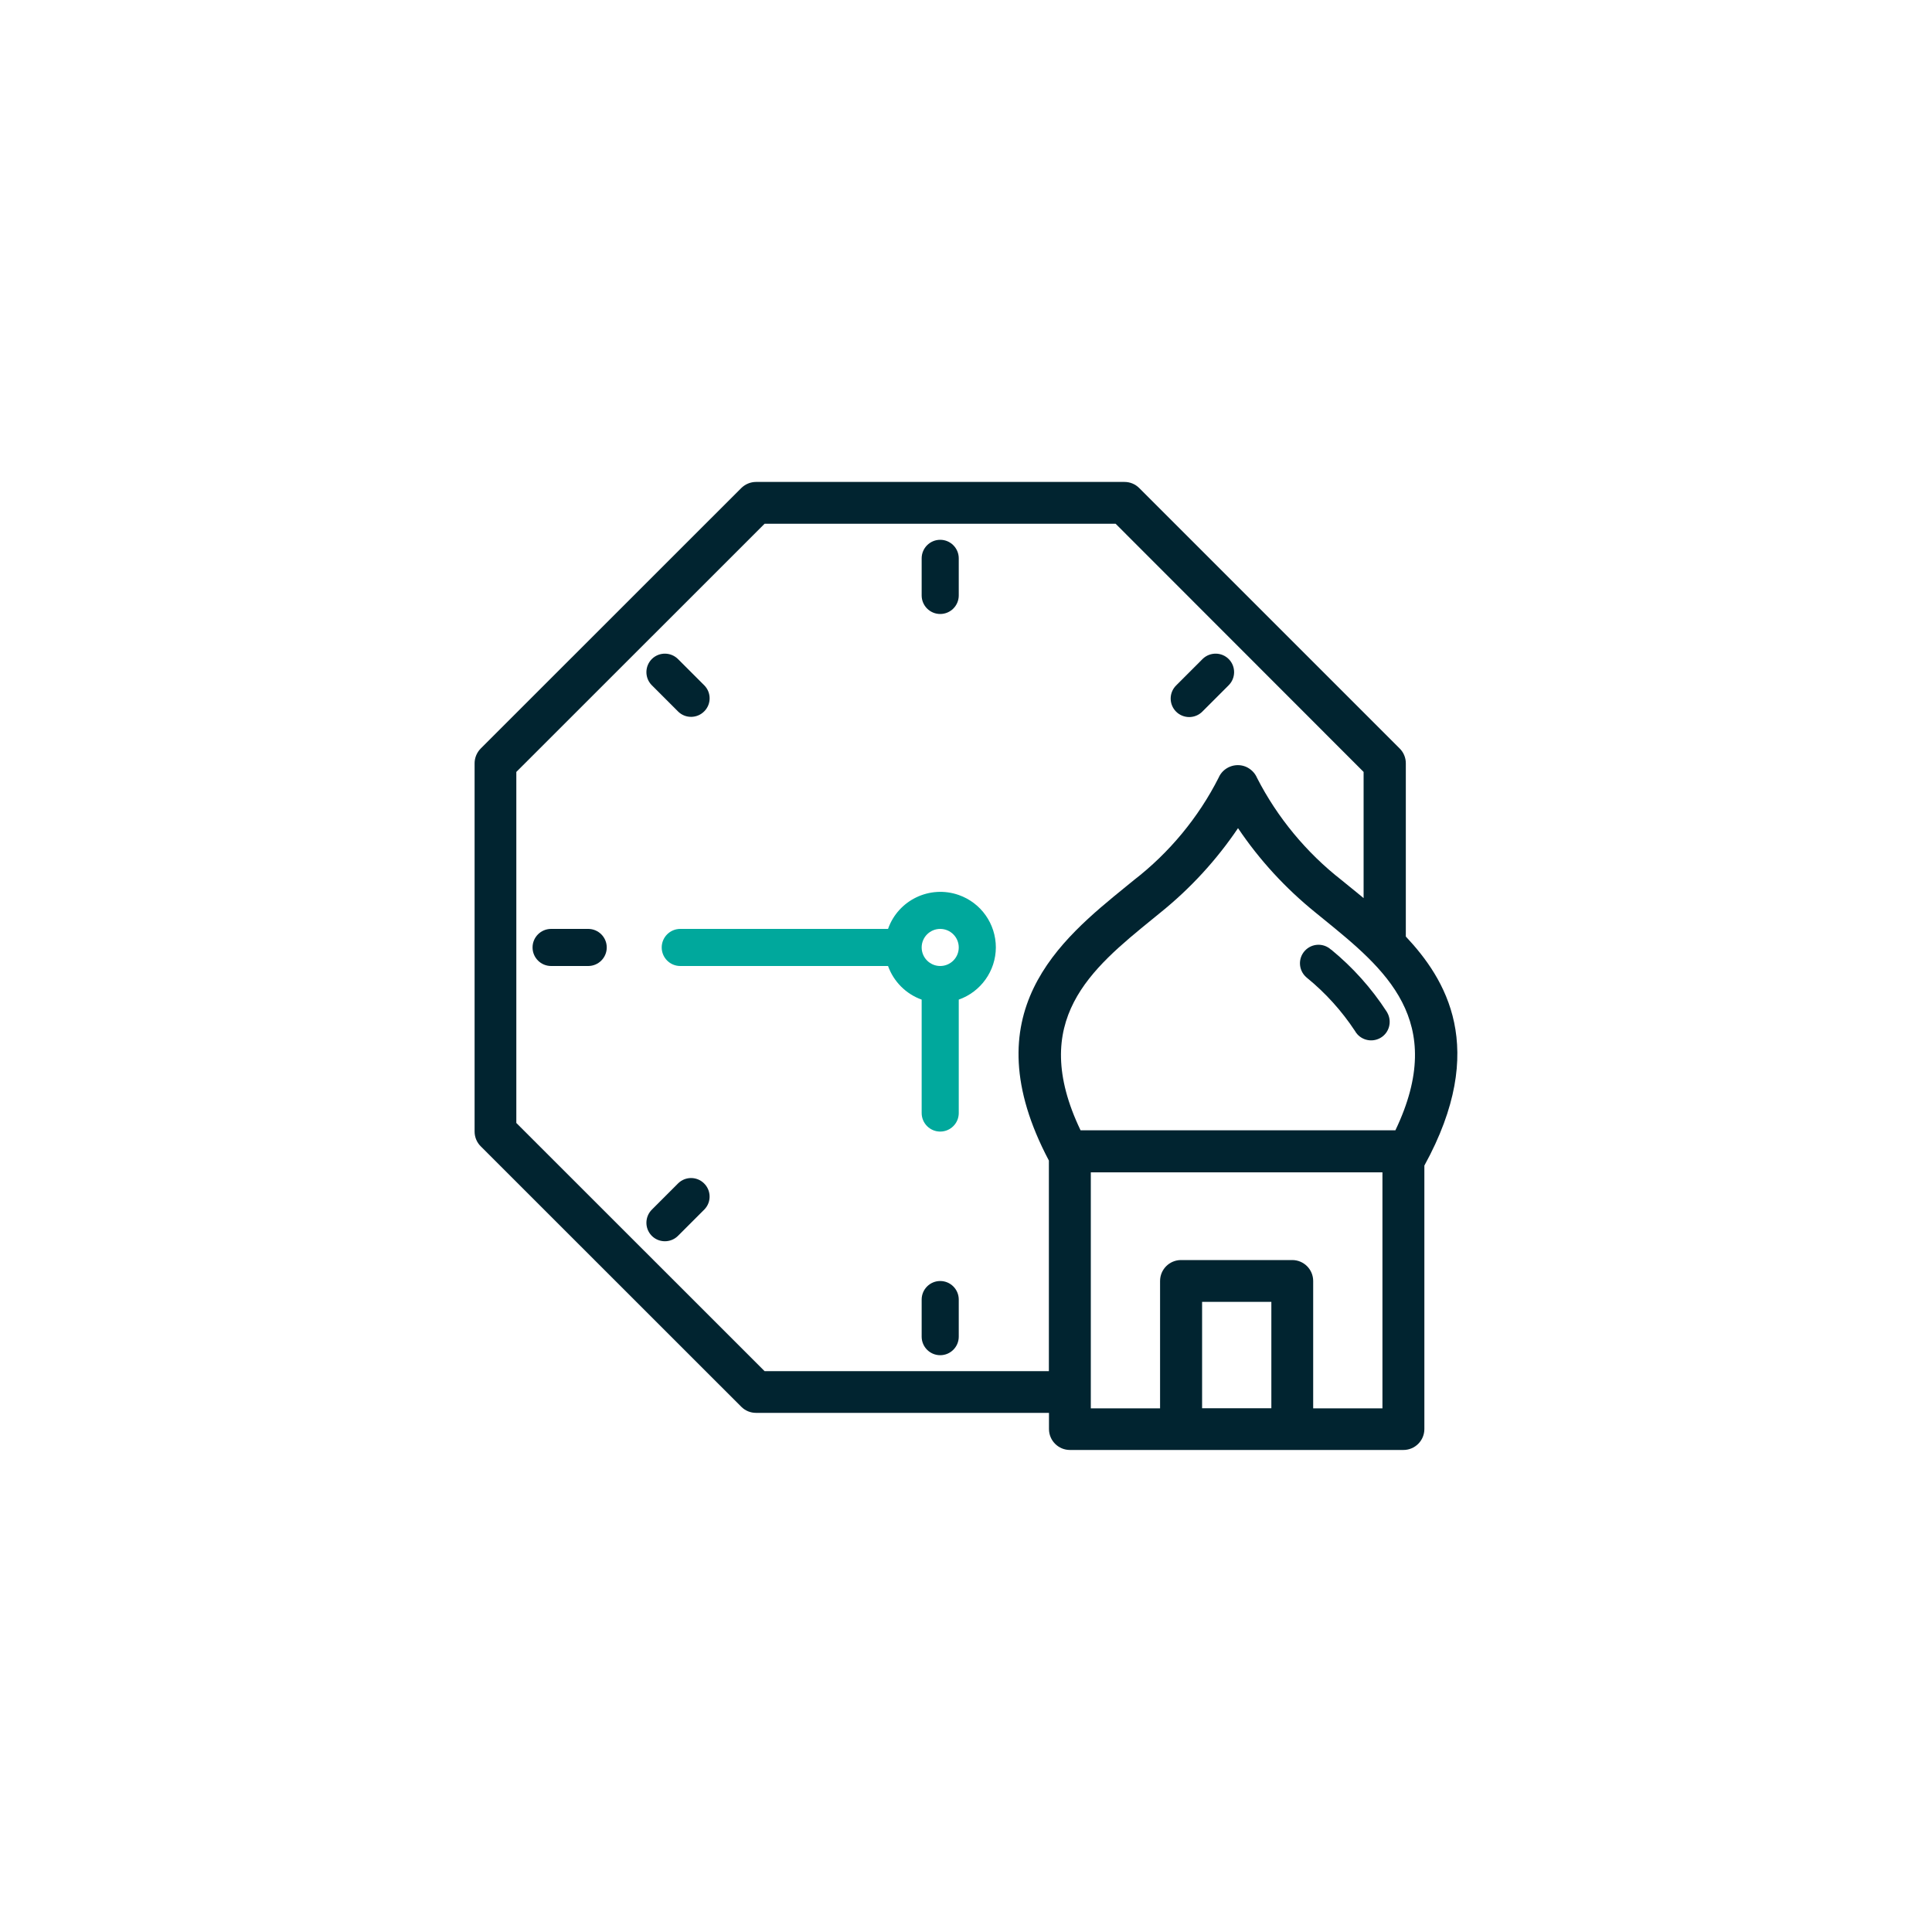 <?xml version="1.0" encoding="UTF-8"?>
<svg id="a" data-name="Layer 1" xmlns="http://www.w3.org/2000/svg" width="200" height="200" viewBox="0 0 200 200">
  <path d="M137.79,98.31c-.78-.72-1.99-.67-2.71.11-.72.78-.67,1.99.11,2.71.03.03.06.05.09.08,1.93,1.57,3.62,3.44,4.99,5.52.52.92,1.69,1.24,2.62.72.92-.52,1.24-1.69.72-2.62-.02-.04-.05-.08-.07-.12-1.57-2.42-3.5-4.57-5.73-6.4Z" fill="#012430" stroke-width="0"/>
  <path d="M60.89,96.16h-3.84c-1.06,0-1.92.86-1.92,1.92s.86,1.92,1.92,1.92h3.84c1.06,0,1.92-.86,1.92-1.92s-.86-1.92-1.92-1.92Z" fill="#012430" stroke-width="0"/>
  <path d="M67.5,70.96l2.71,2.71c.76.74,1.98.71,2.71-.05.72-.74.72-1.92,0-2.66l-2.71-2.71c-.74-.76-1.95-.78-2.71-.05-.76.74-.78,1.95-.05,2.71.02.02.03.03.05.05Z" fill="#012430" stroke-width="0"/>
  <path d="M123.1,74.23c.51,0,1-.2,1.36-.56l2.71-2.71c.76-.74.78-1.95.05-2.71s-1.95-.78-2.71-.05c-.02.02-.03.03-.05.05l-2.71,2.71c-.75.75-.75,1.96,0,2.71.36.36.85.56,1.36.56Z" fill="#012430" stroke-width="0"/>
  <path d="M97.33,63.56c1.06,0,1.92-.86,1.92-1.92v-3.84c0-1.06-.86-1.92-1.92-1.92s-1.92.86-1.92,1.92v3.84c0,1.06.86,1.92,1.92,1.92Z" fill="#012430" stroke-width="0"/>
  <path d="M70.21,122.49l-2.71,2.71c-.76.74-.78,1.95-.05,2.71s1.95.78,2.71.05c.02-.02.03-.03.05-.05l2.71-2.71c.74-.76.71-1.98-.05-2.71-.74-.72-1.92-.72-2.66,0Z" fill="#012430" stroke-width="0"/>
  <path d="M145.53,96.97v-17.96c0-.57-.23-1.13-.64-1.53l-26.96-26.96c-.41-.41-.95-.63-1.53-.63h-38.13c-.58,0-1.12.23-1.53.63l-26.97,26.96c-.4.4-.64.96-.64,1.53v38.13c0,.57.23,1.13.64,1.53l26.97,26.96c.41.41.95.63,1.53.63h30.32v1.67c0,1.2.97,2.17,2.17,2.17h34.52c1.2,0,2.17-.97,2.17-2.17v-27.27c6.71-12.21,2.15-19.37-1.92-23.71ZM131.61,134.77v11.01h-7.17v-11.01h7.17ZM133.77,130.44h-11.51c-1.2,0-2.17.97-2.17,2.17v13.18h-7.17v-24.43h30.19v24.43h-7.17v-13.18c0-1.2-.97-2.17-2.17-2.17ZM111.86,117.01c-5.45-11.38,1.12-16.72,7.47-21.89l.81-.66c3.1-2.5,5.79-5.43,8.02-8.73,2.22,3.3,4.92,6.23,8.01,8.73l.81.66c6.35,5.16,12.92,10.5,7.47,21.89h-32.59ZM141.17,92.98c-.5-.42-1-.82-1.48-1.21l-.81-.66c-3.63-2.83-6.66-6.49-8.75-10.58-.22-.52-.63-.92-1.14-1.15-1.1-.47-2.38.05-2.84,1.13-2.08,4.11-5.11,7.77-8.76,10.59l-.81.66c-6.79,5.52-16.09,13.08-8,28.38v21.8h-29.43l-25.7-25.69v-36.34l25.7-25.69h36.34l25.67,25.69v13.07Z" fill="#012430" stroke-width="0"/>
  <path d="M97.33,132.61c-1.06,0-1.92.86-1.92,1.92v3.84c0,1.06.86,1.92,1.92,1.92s1.92-.86,1.92-1.92v-3.84c0-1.06-.86-1.92-1.92-1.92Z" fill="#012430" stroke-width="0"/>
  <path d="M99.25,103.48c2.29-.81,3.83-2.97,3.84-5.4h0c0-2.44-1.53-4.62-3.84-5.43-2.99-1.05-6.27.52-7.32,3.51h-21.51c-1.06,0-1.92.86-1.92,1.92s.86,1.92,1.92,1.92h21.51c.58,1.62,1.86,2.9,3.48,3.48v11.74c0,1.06.86,1.92,1.92,1.92s1.92-.86,1.92-1.92v-11.74ZM97.33,100c-1.06,0-1.92-.86-1.92-1.92s.86-1.92,1.92-1.92,1.92.86,1.92,1.92-.86,1.92-1.92,1.92Z" fill="#00a89c" stroke-width="0"/>
</svg>
